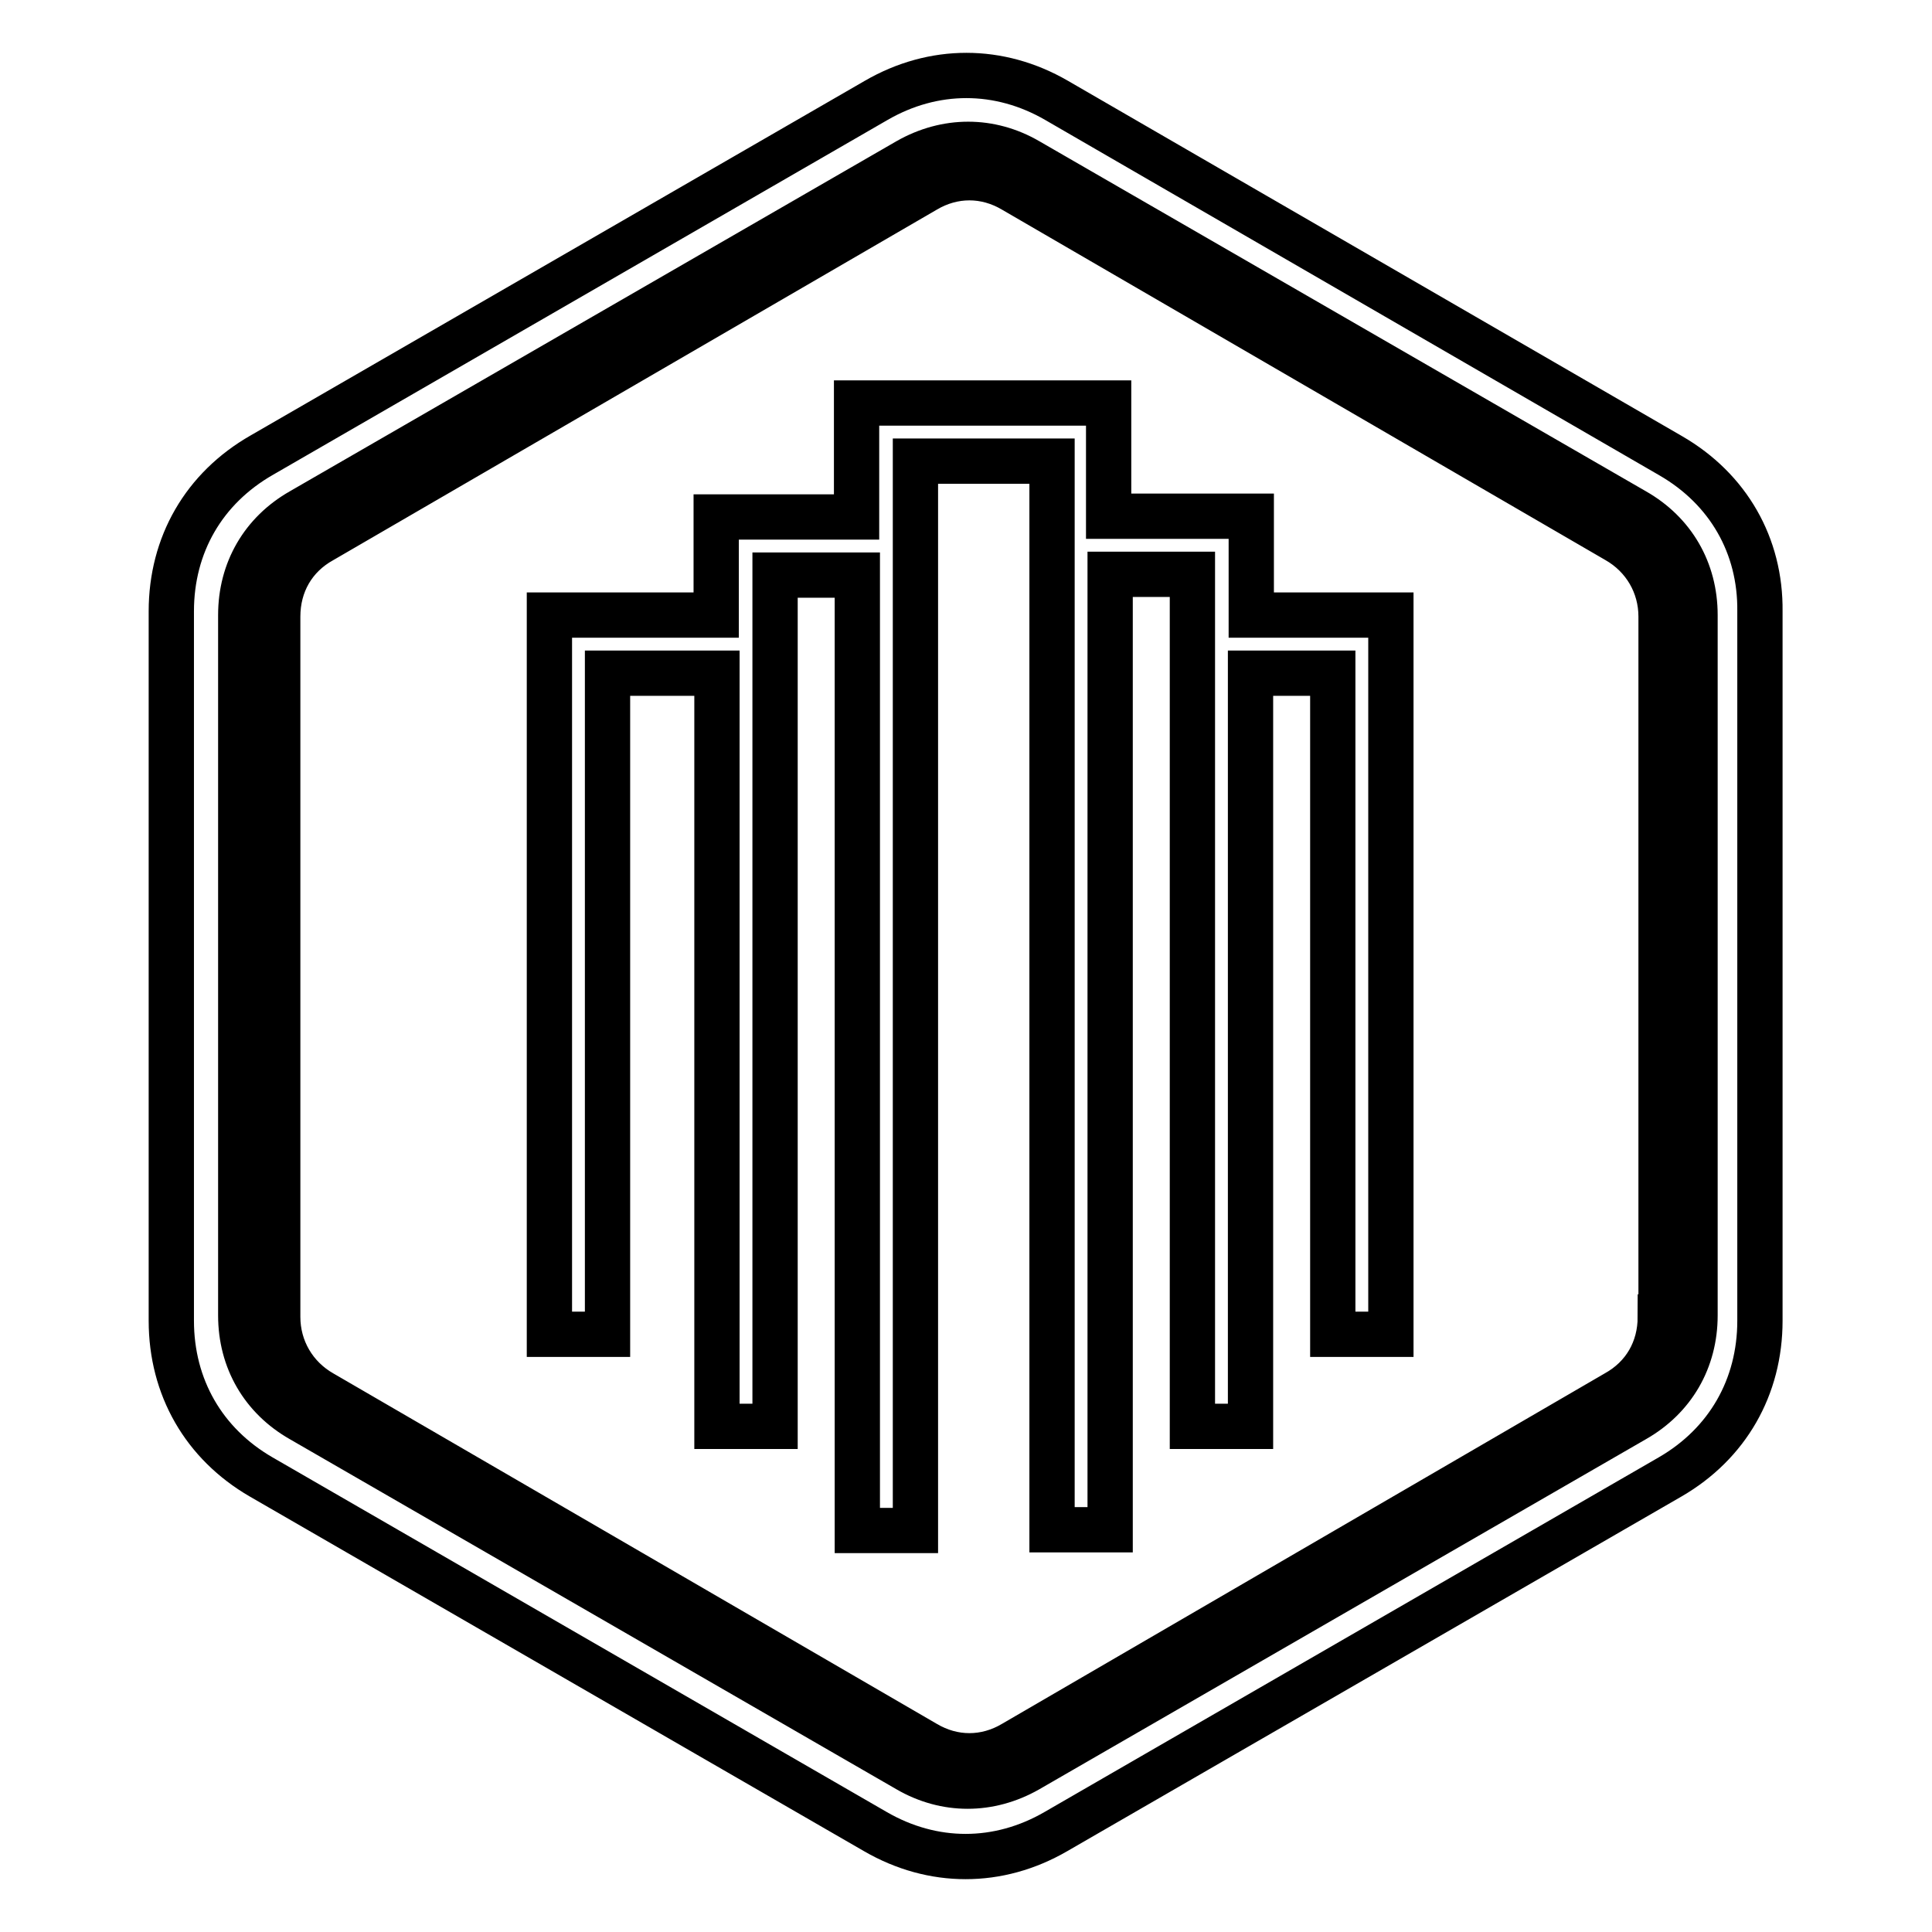 <?xml version="1.0" encoding="utf-8"?>
<!-- Svg Vector Icons : http://www.onlinewebfonts.com/icon -->
<!DOCTYPE svg PUBLIC "-//W3C//DTD SVG 1.1//EN" "http://www.w3.org/Graphics/SVG/1.1/DTD/svg11.dtd">
<svg version="1.1" xmlns="http://www.w3.org/2000/svg" xmlns:xlink="http://www.w3.org/1999/xlink" x="0px" y="0px" viewBox="0 0 256 256" enable-background="new 0 0 256 256" xml:space="preserve">
<g><g><path stroke-width="6" fill-opacity="0" stroke="#000000"  d="M165.4,68.4h-18.5V53.4h-33.4v15.1H94.9v13H72.8v95.3h7.7V89.2h14.5V189h7.7V76.2h10.9v126.6h7.7V61.1h18.1v141.6h7.7V76.1h10.9V189h7.7V89.2h10.9v87.6h7.7V81.5h-18.5V68.4z M221.4,60.4l-81.4-47.1c-7.6-4.4-16.3-4.4-23.9,0l-81.4,47C27,64.7,22.7,72.2,22.7,81V175c0,8.8,4.3,16.3,11.9,20.7l81.4,47c7.6,4.4,16.3,4.4,23.9,0l81.4-47c7.6-4.4,11.9-11.9,11.9-20.7v-94C233.3,72.3,229,64.8,221.4,60.4z M224.6,174.3c0,5.9-2.9,10.9-8,13.8l-80.4,46.4c-5.1,2.9-10.9,2.9-15.9,0l-80.4-46.4c-5.1-2.9-8-7.9-8-13.8V81.5c0-5.9,2.9-10.9,8-13.8l80.4-46.4c5.1-2.9,10.9-2.9,15.9,0l80.4,46.4c5.1,2.9,8,7.9,8,13.8V174.3z M216.1,70.5l-81.7-47.2c-3.9-2.2-8.2-2.2-11.9,0L40.8,70.5c-3.8,2.2-6,5.9-6,10.4v94.5c0,4.4,2.1,8.1,6,10.4l81.7,47.2c3.9,2.2,8.2,2.2,11.9,0l81.7-47.3c3.8-2.2,6-5.9,6-10.4V80.9C222,76.4,219.8,72.7,216.1,70.5z M220,174.5c0,4.3-2.1,8-5.9,10.1L134.3,231c-3.7,2.2-8,2.2-11.7,0l-79.9-46.4c-3.7-2.1-5.9-5.9-5.9-10.1V81.7c0-4.3,2.1-8,5.9-10.1l79.9-46.4c3.7-2.2,8-2.2,11.7,0l79.9,46.4c3.7,2.1,5.9,5.9,5.9,10.1V174.5z"/></g></g>
</svg>